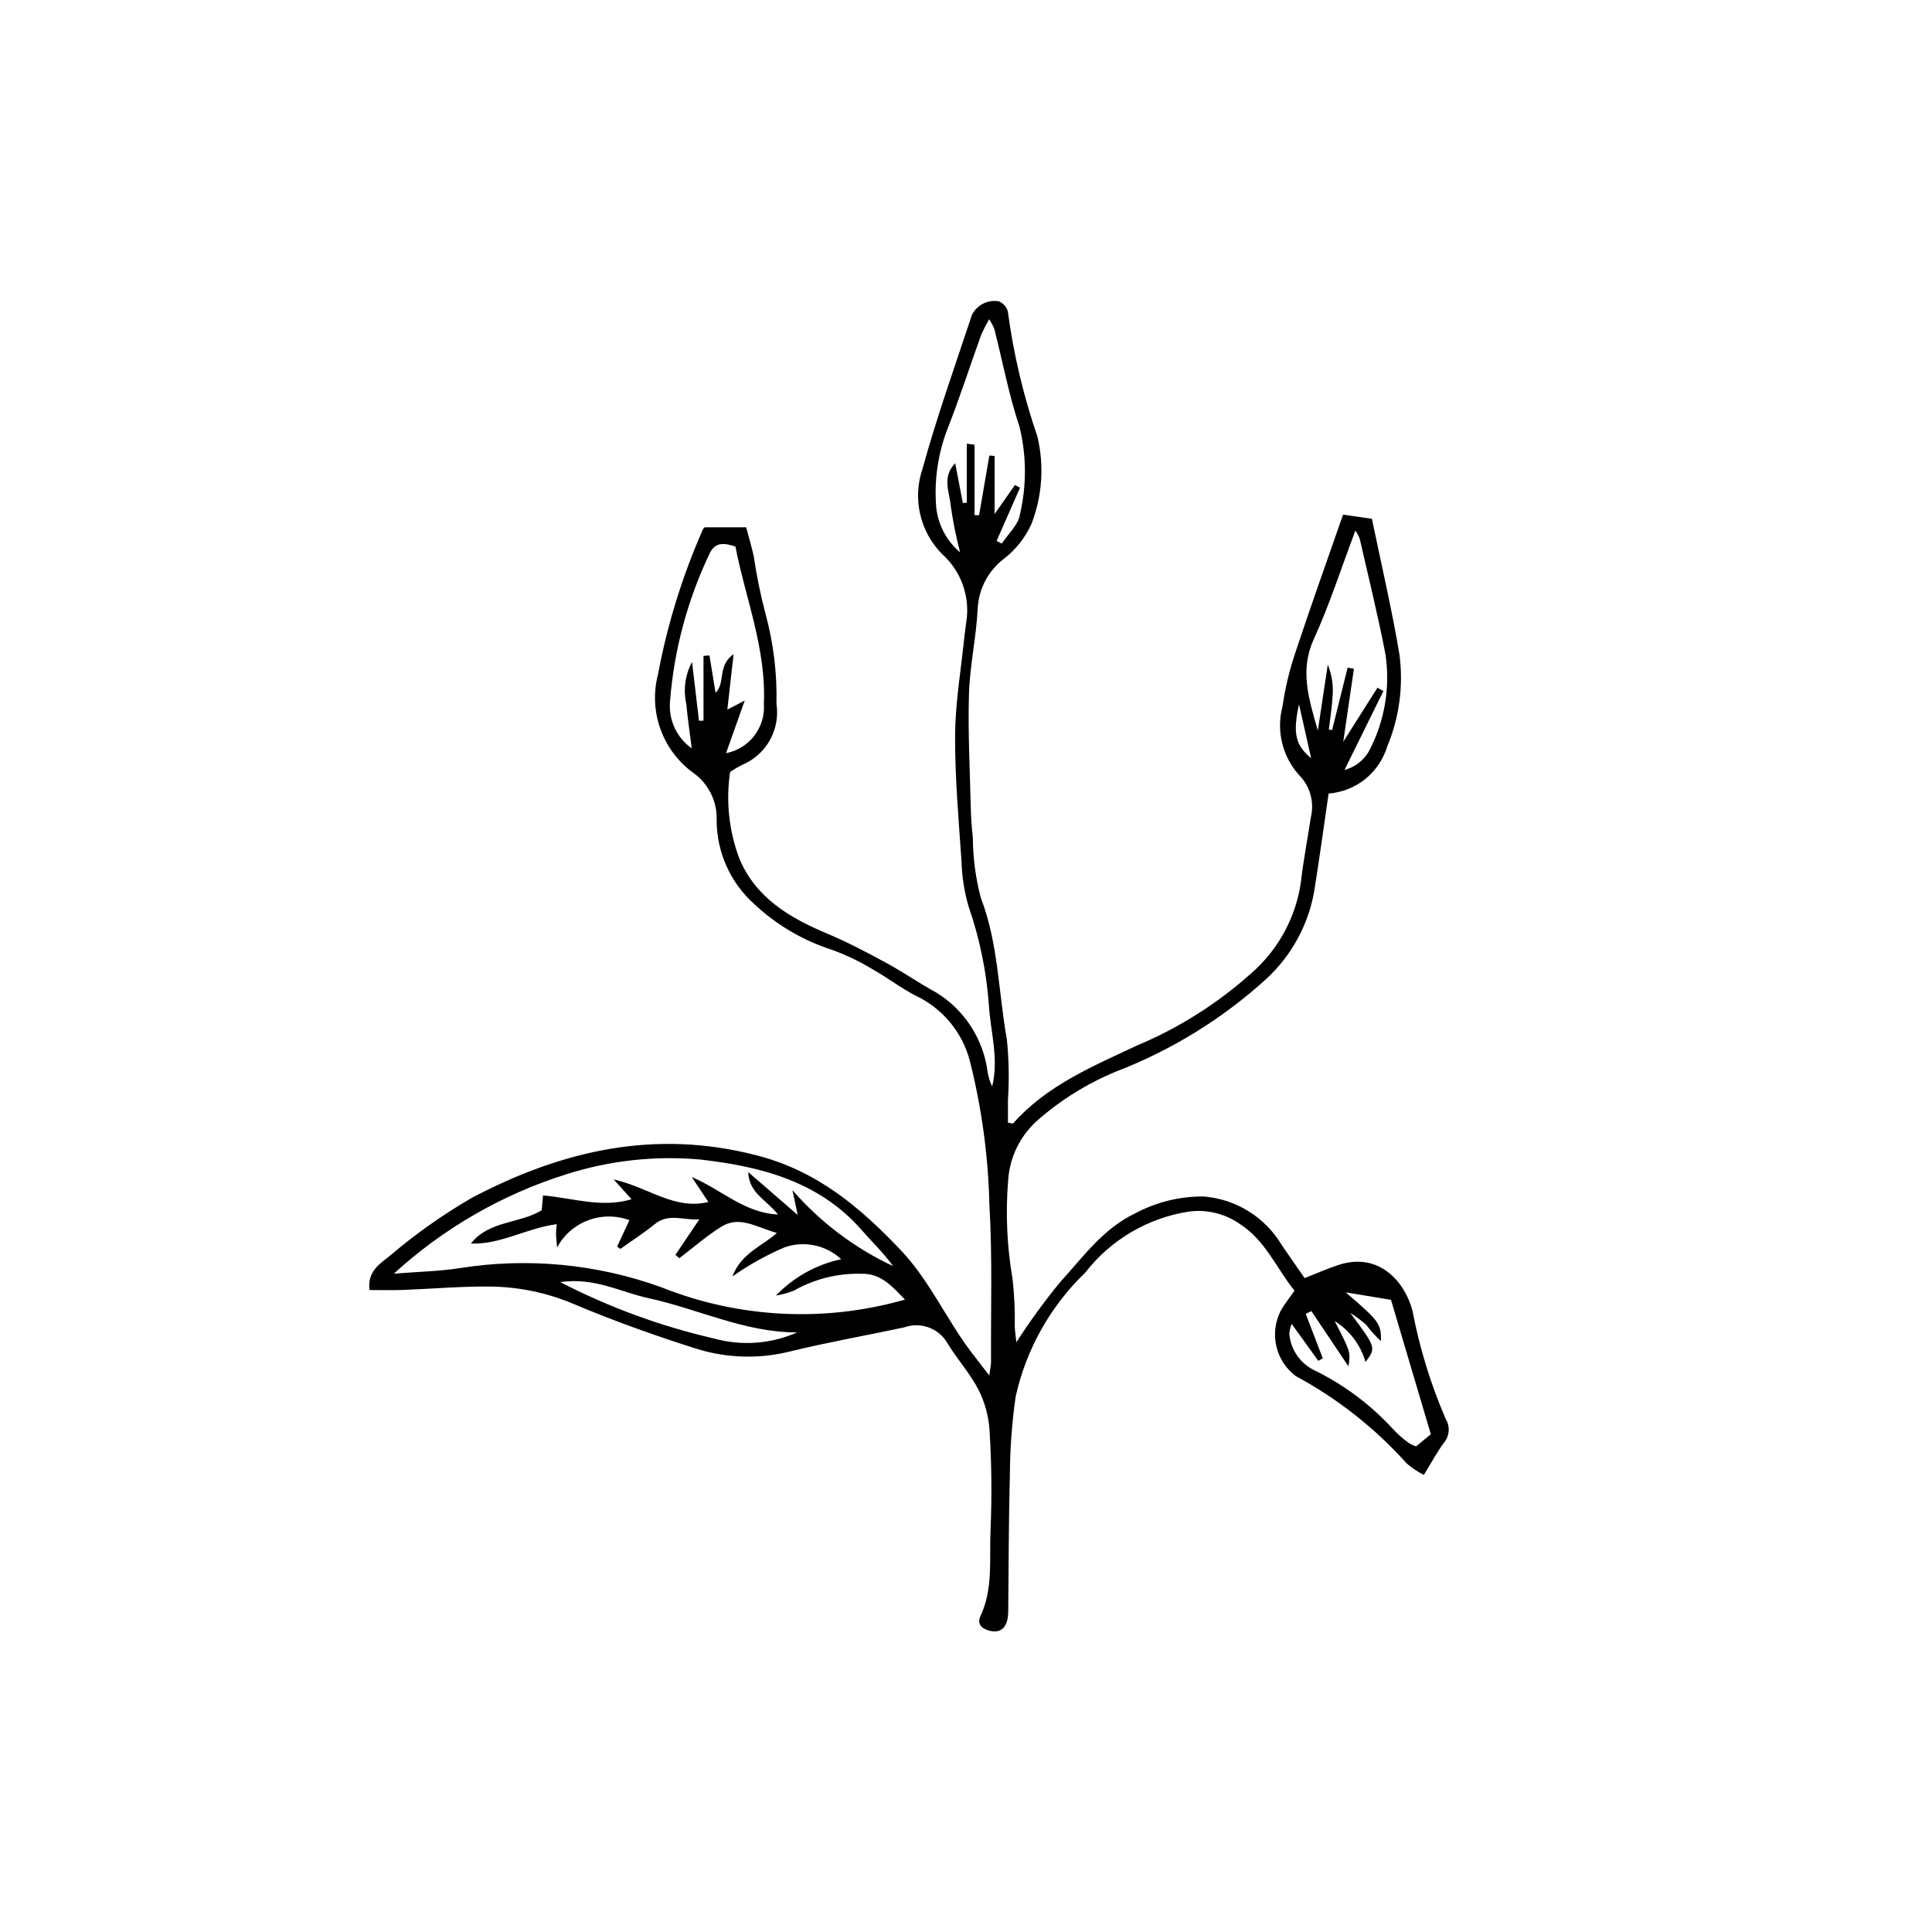 <?xml version="1.0" encoding="UTF-8"?>
<!-- The Best Svg Icon site in the world: iconSvg.co, Visit us! https://iconsvg.co -->
<svg fill="#000000" width="800px" height="800px" version="1.1" viewBox="144 144 512 512" xmlns="http://www.w3.org/2000/svg">
 <path d="m499.93 280.38 7.641 1.098c2.5 12.121 5.301 23.992 7.301 36v-0.004c1.082 8.266-0.035 16.672-3.246 24.367-1.035 3.398-3.07 6.406-5.84 8.629-2.769 2.219-6.148 3.555-9.688 3.824-1.297 8.852-2.461 17.465-3.844 26.043v0.004c-1.59 8.871-6.039 16.977-12.672 23.082-11.617 10.566-25.094 18.883-39.746 24.523-7.672 3.156-14.77 7.566-20.992 13.051-4.562 4.086-7.324 9.812-7.68 15.926-0.703 8.688-0.309 17.43 1.176 26.016 0.469 4.227 0.664 8.477 0.586 12.727 0.043 1.035 0.211 2.062 0.426 4.039 3.519-5.461 7.344-10.723 11.453-15.754 6.117-6.699 11.453-14.32 20.07-18.422 5.555-2.961 11.762-4.492 18.055-4.453 8.656 0.668 16.434 5.527 20.832 13.012 1.973 2.883 3.977 5.742 5.973 8.621 3.504-1.375 6.133-2.543 8.848-3.445 10.957-3.641 17.746 4.547 19.727 12.051h0.004c1.875 9.891 4.84 19.547 8.844 28.785 1.184 1.969 0.984 4.477-0.5 6.234-1.805 2.461-3.258 5.18-5.324 8.535-1.633-0.824-3.156-1.848-4.539-3.043-8.383-9.352-18.324-17.18-29.379-23.141-5.387-4.027-7.078-11.352-4.004-17.332 0.984-1.742 2.266-3.32 3.648-5.32-4.801-5.887-7.644-13.328-14.637-17.77-3.848-2.637-8.523-3.777-13.152-3.211-10.953 1.637-20.855 7.43-27.645 16.176-9.246 8.895-15.664 20.312-18.457 32.836-0.988 6.859-1.5 13.777-1.539 20.707-0.328 12.09-0.309 24.188-0.438 36.285-0.043 4.066-1.766 5.883-4.949 5.106-1.973-0.48-3.414-1.734-2.418-3.856 3.481-7.41 2.305-15.363 2.688-23.074 0.367-8.723 0.277-17.461-0.273-26.176-0.234-3.754-1.234-7.418-2.934-10.773-2.231-4.336-5.629-8.051-8.176-12.246-2.293-4.039-7.16-5.836-11.527-4.262-10.059 2.144-20.199 3.926-30.184 6.363h0.004c-8.297 2.082-17.012 1.805-25.16-0.801-10.836-3.438-21.578-7.285-32.051-11.691-7.004-2.996-14.523-4.59-22.141-4.695-7.805-0.098-15.621 0.613-23.434 0.902-2.84 0.105-5.684 0.016-8.699 0.016-0.672-4.902 2.805-7.031 5.273-8.98 6.789-5.797 14.086-10.965 21.812-15.441 23.754-12.5 48.391-18.316 75.59-11.246 16.008 4.16 27.199 13.664 37.949 24.934 7.758 8.133 12.207 18.457 18.895 27.273 1.297 1.711 2.617 3.402 4.711 6.117 0.27-2.039 0.469-2.824 0.465-3.613-0.074-13.883 0.387-27.801-0.43-41.645l-0.004 0.004c-0.293-12.973-2.059-25.871-5.262-38.449-2.051-7.445-7.242-13.629-14.219-16.938-3.969-2.016-7.531-4.812-11.426-6.988l-0.004-0.004c-3.43-2.082-7.059-3.82-10.836-5.191-7.703-2.477-14.754-6.641-20.645-12.188-6.266-5.637-9.855-13.66-9.887-22.086 0.203-4.938-2.086-9.652-6.09-12.547-4.039-2.898-7.102-6.957-8.789-11.633-1.688-4.676-1.918-9.754-0.656-14.562 2.469-13.191 6.453-26.055 11.871-38.336 0.105-0.246 0.277-0.457 0.496-0.617h10.988c0.617 2.344 1.445 5.051 2.031 7.805v0.004c0.75 5.082 1.781 10.121 3.09 15.09 2.117 7.773 3.098 15.816 2.91 23.871 0.512 3.352-0.117 6.777-1.789 9.727-1.676 2.945-4.289 5.246-7.43 6.523-1.059 0.543-2.086 1.152-3.07 1.824-1.145 7.738-0.301 15.641 2.457 22.965 4.418 10.473 13.379 15.715 23.324 19.891 5.312 2.231 10.441 4.938 15.512 7.688 4.519 2.449 8.758 5.41 13.27 7.871 7.57 4.609 12.621 12.43 13.703 21.23 0.223 1.277 0.625 2.519 1.191 3.688 1.801-7.289-0.418-14.375-0.875-21.535-0.637-8.918-2.449-17.715-5.383-26.16-1.125-3.871-1.75-7.871-1.867-11.902-0.754-11.156-1.766-22.332-1.699-33.496 0.051-8.66 1.566-17.309 2.445-25.961 0.137-1.332 0.352-2.656 0.504-3.984h0.004c1.078-6.703-1.328-13.496-6.383-18.031-2.879-2.894-4.894-6.535-5.82-10.516-0.926-3.981-0.723-8.137 0.586-12.008 3.797-13.77 8.609-27.262 13.113-40.832 1.301-2.668 4.219-4.152 7.144-3.629 1.168 0.473 2.047 1.465 2.379 2.68 1.508 11.273 4.133 22.371 7.836 33.129 1.836 7.699 1.289 15.777-1.566 23.16-1.648 3.648-4.168 6.836-7.34 9.281-4.113 3.144-6.641 7.938-6.91 13.109-0.367 7.566-2.086 15.078-2.316 22.641-0.305 10.043 0.242 20.113 0.48 30.172 0.062 2.676 0.254 5.359 0.543 8.023l0.008-0.004c0.031 5.359 0.738 10.695 2.102 15.875 4.684 12.145 4.648 25.016 6.906 37.508 0.547 5.352 0.645 10.738 0.289 16.105 0.016 2.008 0.004 4.019 0.004 5.992 0.691 0.082 1.266 0.309 1.406 0.148 8.887-10.031 20.949-15.043 32.656-20.547h-0.004c11.164-4.664 21.465-11.172 30.473-19.25 7.129-6.219 11.781-14.793 13.105-24.16 0.668-5.773 1.773-11.496 2.656-17.246 0.93-3.992-0.262-8.184-3.152-11.09-4.434-4.926-6.082-11.758-4.387-18.164 0.699-4.863 1.844-9.652 3.422-14.305 3.973-12.035 8.258-23.965 12.629-36.531zm-212.02 180.42c7.941 0.684 15.477 3.398 23.453 1.016l-4.719-5.25c9.266 2.106 16.117 8.176 25.082 5.969l-4.402-6.602c7.812 3.258 13.805 9.469 22.859 9.934-2.938-3.828-7.703-5.617-7.902-11.262 4.066 3.523 8.133 7.051 13.121 11.375l-1.398-6.586v0.004c7.387 8.496 16.469 15.352 26.668 20.125-2.492-3.461-5.535-6.363-8.285-9.512-11.273-12.906-26.609-16.844-42.559-18.699l-0.004-0.004c-12.055-1.113-24.211 0.207-35.746 3.883-16.977 5.336-32.578 14.328-45.707 26.344 6.465-0.52 12.012-0.625 17.445-1.461 17.973-2.871 36.379-1.125 53.488 5.078 20.551 8.199 43.242 9.344 64.516 3.254-3.242-3.356-6.273-6.961-11.449-6.848v0.004c-6.301-0.184-12.531 1.367-18.016 4.477-1.52 0.605-3.106 1.039-4.719 1.297 4.668-4.871 10.695-8.23 17.297-9.633-1.973-1.84-4.41-3.106-7.047-3.664-2.637-0.555-5.379-0.383-7.926 0.5-4.879 2.09-9.527 4.684-13.867 7.734 2.387-6.199 7.629-7.852 11.801-11.527-5.434-1.504-9.883-4.699-14.746-1.652-3.914 2.449-7.426 5.539-11.117 8.344l-1.039-0.883 6.344-9.418c-4.277 0.293-8.137-1.738-11.844 1.293-2.883 2.359-6.051 4.375-9.09 6.539l-0.859-0.602 3.258-7.004h-0.008c-3.527-1.312-7.41-1.305-10.93 0.023-3.523 1.324-6.445 3.883-8.227 7.199-0.16-2.004-0.27-2.82-0.277-3.637-0.008-0.719 0.098-1.441 0.184-2.539-8.164 1.117-14.926 5.461-22.75 5.133 4.848-6.133 12.844-5.191 18.773-8.82zm48.5-117.2c6.18-1.199 10.484-6.824 10.027-13.102 0.637-14.68-4.906-27.984-7.535-41.648-3.137-1.082-5.41-1.129-6.805 1.758-5.898 12.328-9.473 25.637-10.535 39.262-0.438 4.883 1.758 9.625 5.758 12.453-0.57-4.59-1.121-8.113-1.426-11.652-0.871-3.809-0.336-7.805 1.504-11.25l1.836 15.582 1.203-0.023-0.004-17.172 1.582-0.109c0.535 3.281 1.066 6.559 1.609 9.883 2.723-2.566 0.383-7.129 4.785-10.219-0.625 5.547-1.129 10.02-1.66 14.699l4.613-2.41zm63.797-82.023 2.062 0.281v18.656l1.203 0.008c0.906-5.269 1.812-10.535 2.719-15.805l1.383 0.125v15.387c2.078-2.961 3.738-5.332 5.398-7.699l1.348 0.699-6.211 14.129 1.391 0.691c1.668-2.578 4.438-5.012 4.801-7.762v-0.004c1.785-7.629 1.746-15.57-0.121-23.18-2.824-8.434-4.465-17.266-6.668-25.91-0.371-0.906-0.836-1.77-1.375-2.582-0.797 1.367-1.516 2.777-2.152 4.223-2.949 8.199-5.621 16.508-8.809 24.613-2.606 6.66-3.656 13.832-3.074 20.961 0.484 4.656 2.754 8.949 6.332 11.969-1.066-4.09-1.898-8.234-2.496-12.418-0.301-3.641-2.394-7.496 1.195-11.191 0.676 3.508 1.352 7.016 2.027 10.527l1.047-0.059zm93.035 76.031c1.004-6.656 1.82-12.066 2.637-17.48 1.109 2.742 1.539 5.715 1.25 8.66-0.168 2.856-0.633 5.695-0.965 8.543l0.855 0.145 4.113-16.535 1.672 0.289c-0.867 5.918-1.734 11.836-2.828 19.336 3.59-5.664 6.328-9.988 9.066-14.309l1.578 0.875c-3.441 6.977-6.879 13.953-10.32 20.93l-0.004-0.008c2.637-0.703 4.902-2.387 6.34-4.703 4.281-7.945 5.867-17.062 4.523-25.988-1.977-10.273-4.508-20.445-6.832-30.652-0.297-0.738-0.676-1.441-1.133-2.098-3.844 10.18-6.871 19.699-11 28.707-3.731 8.141-1.508 15.445 1.047 24.289zm29.945 186.48c-3.789-12.785-7.309-24.66-10.559-35.621l-11.988-1.98c8.844 7.594 9.41 8.32 9.34 12.934-1.43-1.309-2.734-2.75-3.898-4.305-1.324-1.188-2.754-2.254-4.266-3.195 6.898 9.23 6.898 9.23 4.055 13.023v0.004c-1.273-4.508-4.188-8.375-8.164-10.848 4.223 8.215 4.223 8.215 3.637 11.988-3.519-5.25-6.672-9.949-9.82-14.645l-1.484 0.758c1.504 3.922 3.008 7.848 4.512 11.77l-1.191 0.66c-2.266-3.144-4.531-6.289-7.055-9.789l-0.004-0.004c-0.316 0.816-0.527 1.668-0.629 2.535 0.305 4.082 2.699 7.719 6.332 9.605 7.863 3.797 14.949 9.035 20.879 15.445 1.352 1.492 2.856 2.836 4.492 4.008 0.598 0.367 1.242 0.66 1.91 0.871zm-230.72-40.324h-0.004c12.887 6.664 26.555 11.68 40.691 14.938 7.332 2.047 15.148 1.48 22.109-1.602-13.902 0.039-26.285-6.242-39.465-9.09-7.332-1.582-14.191-5.551-23.336-4.246zm195.78-153.15c-1.676 7.766-0.965 10.883 3.223 14.32-1.059-4.715-2.027-9.012-3.223-14.32z"/>
</svg>